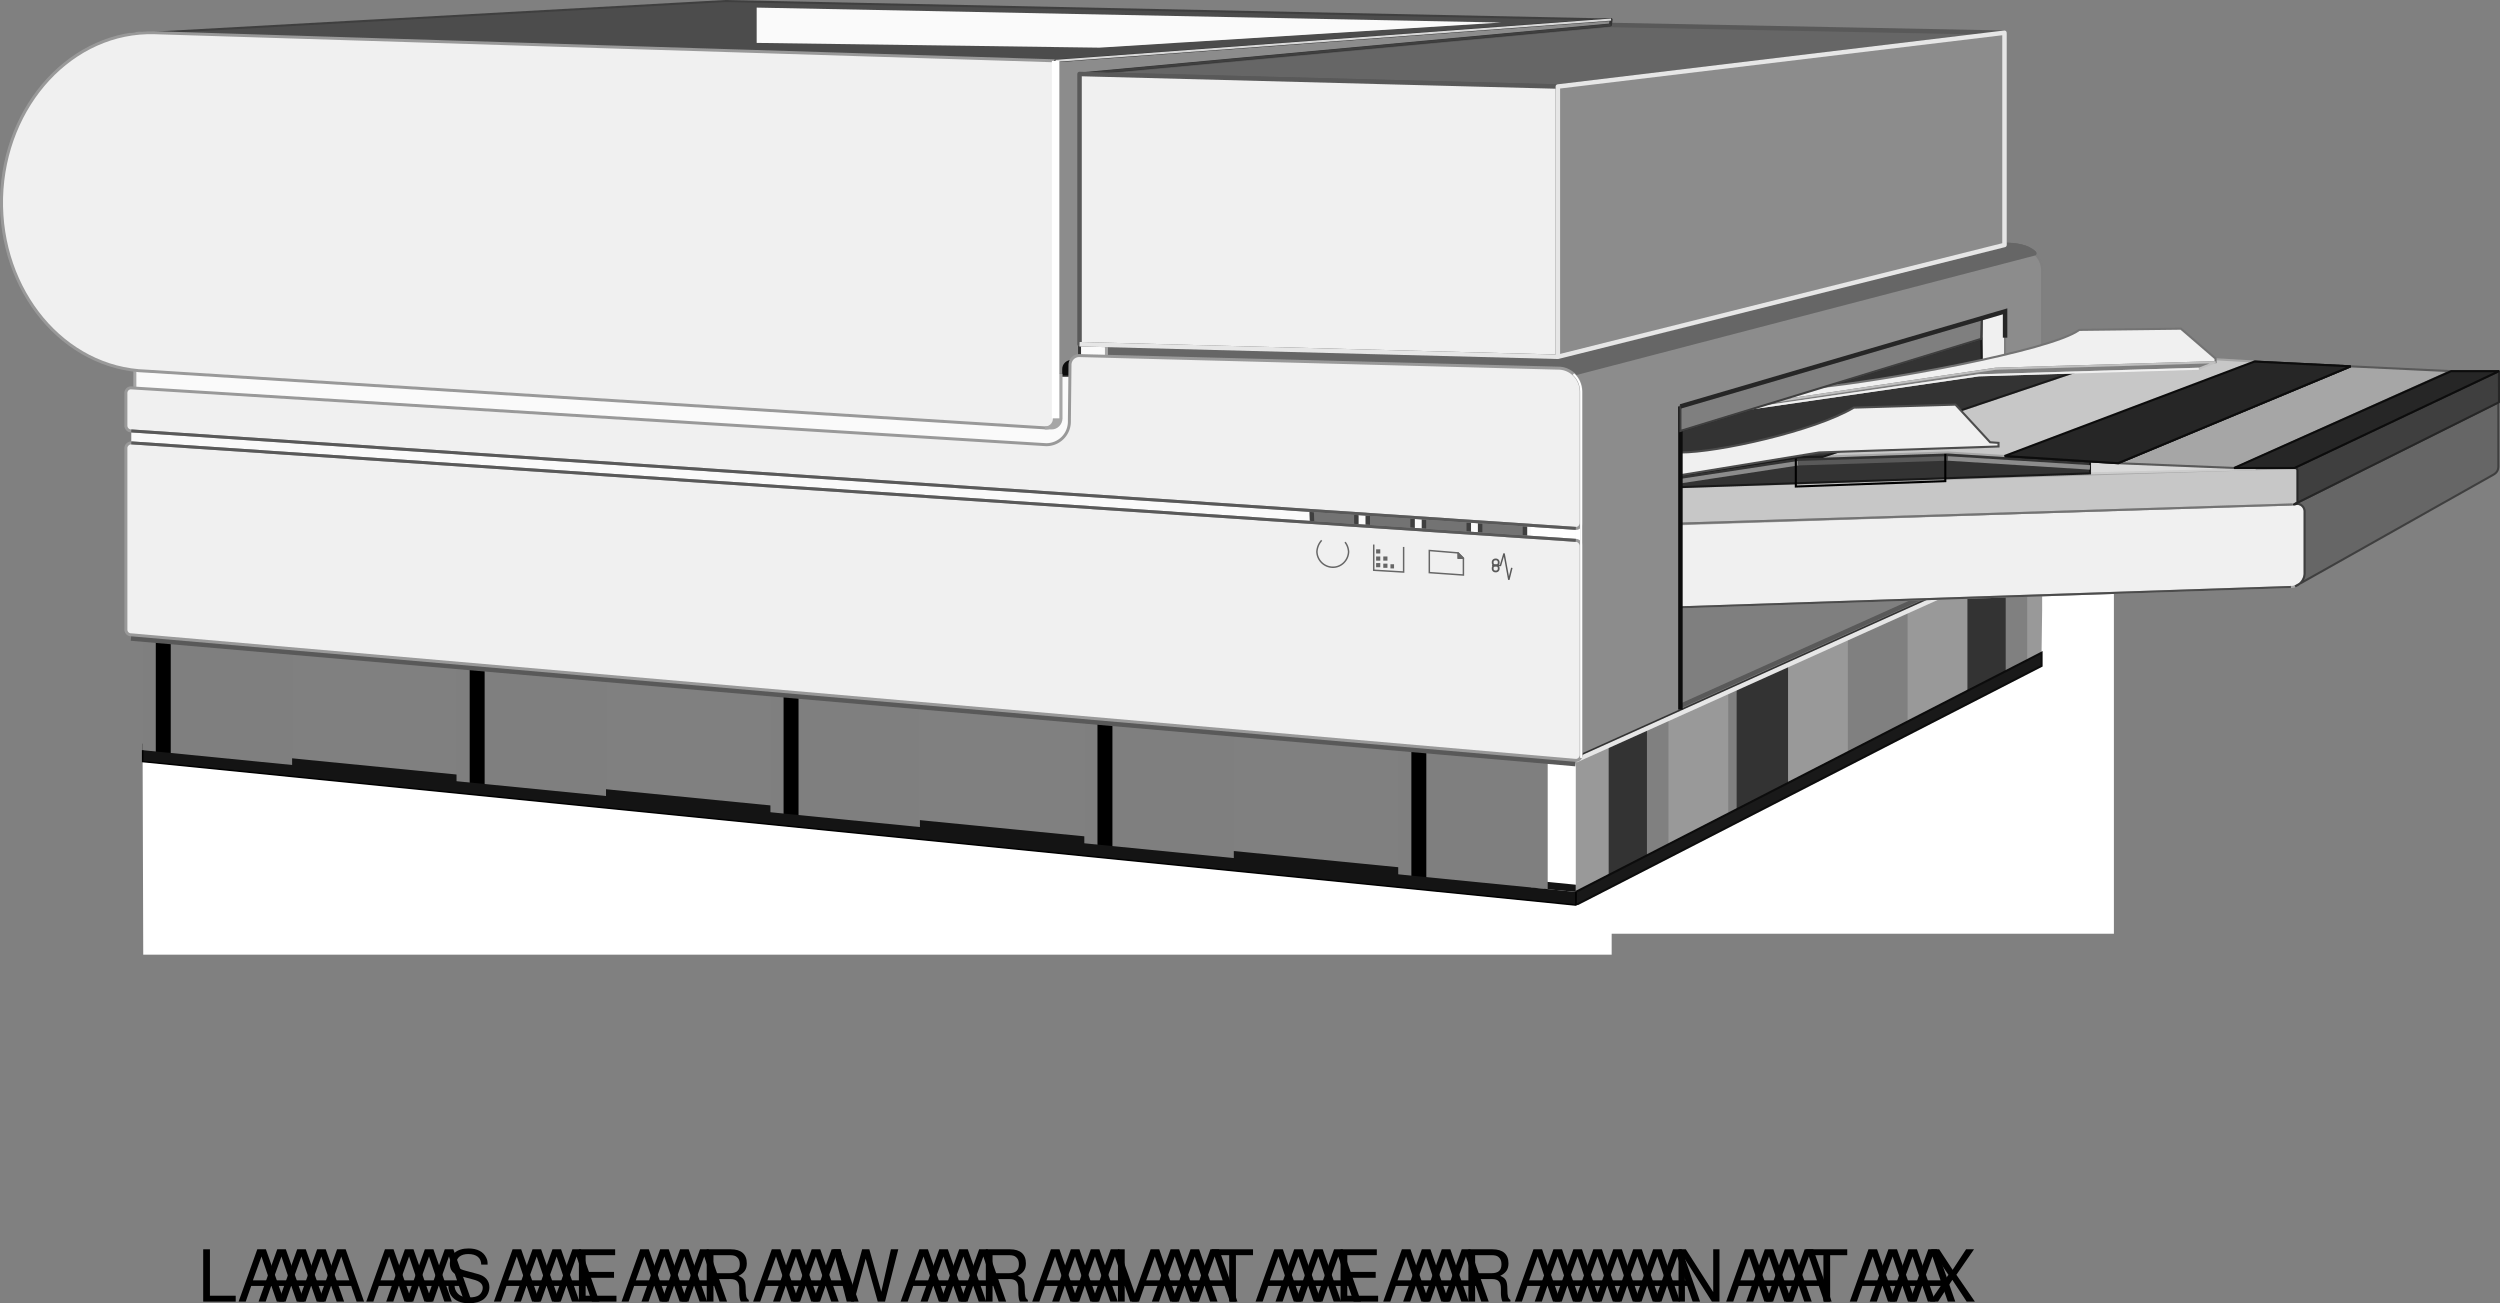<svg xmlns="http://www.w3.org/2000/svg" xmlns:xlink="http://www.w3.org/1999/xlink" width="418.133" height="217.98"><rect width="100%" height="100%" fill="#808080" stroke="none"/><defs><path id="a" d="M2.078-8.75H.953V0h5.438v-.984H2.078zm0 0"/><path id="b" d="M5.688-2.625 6.593 0h1.25L4.766-8.75H3.328L.203 0h1.188l.921-2.625Zm-.313-.938H2.594L4.03-7.546zm0 0"/><path id="c" d="M7.156-6.188c0-.593-.047-.765-.234-1.171-.484-1-1.5-1.532-2.969-1.532-1.922 0-3.11.985-3.11 2.563 0 1.078.563 1.75 1.72 2.047l2.171.578c1.11.281 1.61.734 1.61 1.406 0 .469-.266.953-.625 1.219-.36.25-.907.375-1.61.375-.968 0-1.593-.235-2.015-.735-.328-.39-.469-.812-.469-1.343H.578c.016.797.172 1.328.516 1.812.593.828 1.61 1.25 2.937 1.25 1.047 0 1.89-.25 2.453-.672.594-.468.97-1.25.97-2.015 0-1.078-.673-1.86-1.86-2.188L3.39-5.187c-1.047-.282-1.438-.625-1.438-1.297 0-.891.781-1.47 1.953-1.47 1.39 0 2.172.626 2.188 1.766zm0 0"/><path id="d" d="M2.203-3.984h4.75v-.985h-4.75v-2.797h4.938v-.984H1.078V0H7.36v-.984H2.203zm0 0"/><path id="e" d="M2.234-3.766H5.11c1 0 1.438.485 1.438 1.563v.781c0 .531.094 1.063.25 1.422H8.14v-.281c-.407-.281-.5-.594-.516-1.766-.016-1.437-.25-1.86-1.188-2.265.985-.5 1.375-1.094 1.375-2.094 0-1.516-.937-2.344-2.671-2.344H1.109V0h1.125zm0-.984v-3.016h2.704c.625 0 .984.094 1.25.344.296.25.453.64.453 1.156 0 1.047-.516 1.516-1.704 1.516Zm0 0"/><path id="f" d="m8.922 0 2.219-8.75H9.906l-1.61 7.11-2-7.11H5.095L3.156-1.64l-1.64-7.11H.266L2.516 0h1.218l1.954-7.188L7.703 0Zm0 0"/><path id="g" d="M2.328-8.75H1.203V0h1.125zm0 0"/><path id="h" d="M4.25-7.766h2.86v-.984H.25v.984h2.875V0H4.25Zm0 0"/><path id="i" d="M7.75-8.75H6.703v7.156L2.125-8.75H.906V0H1.97v-7.094L6.484 0H7.75Zm0 0"/><path id="j" d="M4.688-4.484 7.64-8.75H6.312l-2.25 3.438-2.25-3.438H.454L3.36-4.484.266 0h1.359l2.39-3.64L6.407 0h1.375zm0 0"/></defs><path fill="none" stroke="#333" stroke-dasharray="15, 15" stroke-width="65" d="M260.458 119.273h87.598"/><path fill="none" stroke="#999" stroke-dasharray="10, 10" stroke-width="65" d="M259.056 119.273h88.5"/><path fill="#fff" d="M353.556 102.073v54.102h-97.5v-74h97.5v21.5h-12V92.073l-78 35.102v22l77.902-40 .098-7.102h12"/><path fill="#191919" d="m341.458 111.374-77.902 40v-2.199l77.902-40v2.2"/><path fill="none" stroke="#0c0c0c" stroke-width=".35" d="m341.458 111.374-77.902 40v-2.199l77.902-40zm0 0"/><path fill="#f0f0f0" d="m331.357 78.175.101-25 3.899-1.102v26.102h-4"/><path fill="none" stroke="#4c4c4c" stroke-width=".35" d="m331.357 78.175.101-25 3.899-1.102v26.102zm0 0"/><path fill="#8c8c8c" d="M341.556 95.972v-50.7c.02-1.105-.484-2.148-1.297-2.898l-77.101 20.2c.777.68 1.28 1.718 1.3 2.898v61.3l16.598-7.5v-51.3l54.3-15.899v43.899h6.2"/><path fill="none" stroke="#7f7f7f" stroke-width=".35" d="M341.556 95.972v-50.7c.02-1.105-.484-2.148-1.297-2.898l-77.101 20.2c.777.68 1.281 1.718 1.3 2.898v61.3l16.598-7.5v-51.3l54.3-15.899v43.899zm0 0"/><path fill="#7f7f7f" d="M323.556 100.175h-.297l-42.203 1.398v17.7l42.5-19.098"/><path fill="none" stroke="#595959" stroke-width=".75" d="m281.056 118.073 42.5-19.101"/><path fill="none" stroke="#333" stroke-width=".75" d="m341.556 91.773-78 35.101"/><path fill="none" stroke="#e6e6e6" stroke-width=".75" d="m341.556 92.073-78 35.102"/><path fill="#f0f0f0" d="m281.056 101.573 102.102-3.398a2.316 2.316 0 0 0 2.3-2.203v-10.5c-.05-.656-.566-1.172-1.199-1.2l-103.203 3.403v13.898"/><path fill="none" stroke="#a6a6a6" stroke-width=".35" d="m281.056 101.573 102.102-3.398a2.316 2.316 0 0 0 2.3-2.203v-10.5c-.05-.656-.566-1.172-1.199-1.2l-103.203 3.403zm0 0"/><path fill="none" stroke="#4c4c4c" stroke-width=".35" d="m281.056 101.573 102.102-3.398"/><path fill="#c7c7c7" d="m281.056 87.573 102.402-3.199c.637.012.825-.363.801-.8v-4.801c.024-.387-.226-.512-.5-.5l-102.703 3.199v6.101"/><path fill="none" stroke="#a6a6a6" stroke-width=".35" d="m281.056 87.573 102.402-3.199c.637.012.825-.363.801-.8v-4.801c.024-.387-.226-.512-.5-.5l-102.703 3.199zm0 0"/><path fill="none" stroke="#737373" stroke-width=".35" d="m281.056 87.573 102.402-3.199"/><path fill="#d9d9d9" stroke="#ccc" stroke-width=".35" d="m377.26 78.472-27.704-1.297v2zm0 0"/><path fill="#333" d="m281.056 81.472 68.5-2.297v-2l-23.797-1.5-25 .797-19.703 3v2"/><path fill="none" stroke="#191919" stroke-width=".35" d="m281.056 81.472 68.5-2.297v-2l-23.797-1.5-25 .797-19.703 3zm0 0"/><path fill="none" stroke="#8c8c8c" stroke-width=".75" d="m349.556 78.175-23.797-1.5m-24.999.797-19.704 3"/><path fill="none" stroke="#595959" stroke-width=".75" d="m325.76 76.675-25 .797"/><path fill="none" stroke="#000" stroke-width=".35" d="m325.357 80.472-25 .902v-5.3l25-.801zm0 0"/><path fill="#666" stroke="#3f3f3f" stroke-linejoin="round" stroke-width=".35" d="m383.857 98.073 33.2-18.699c.6-.363.839-.8.8-1.601v-10.5l-34 17h.402c.633.027 1.149.543 1.2 1.199v10.5a2.359 2.359 0 0 1-1.602 2.101"/><path fill="#3f3f3f" d="m417.958 67.273-34.3 17.101c.633-.02.625-.363.601-.8v-4.801c.024-.387-.226-.512-.5-.5l34.2-16.2v5.2"/><path fill="none" stroke="#262626" stroke-linejoin="round" stroke-width=".35" d="m417.958 67.273-34.3 17.101c.633-.02.625-.363.601-.8v-4.801c.024-.387-.226-.512-.5-.5l34.2-16.2zm0 0"/><path fill="#a6a6a6" d="m393.158 61.273-38.899 16.199 19.5.8 36.098-16.199-16.7-.8"/><path fill="none" stroke="#595959" stroke-width=".35" d="m393.158 61.273-38.899 16.199 19.5.8 36.098-16.199zm0 0"/><path fill="#333" d="m377.056 60.472-41.797 15.8 14.297.903 4.703.297 38.899-16.2-16.102-.8"/><path fill="none" stroke="#191919" stroke-width=".35" d="m377.056 60.472-41.797 15.8 14.297.903 4.703.297 38.899-16.2zm0 0"/><path fill="#666" d="m180.556 57.573 80 2.102 74.703-18.703c1.836-.02 3.824.25 5 1.402l-77.101 20.098c-.727-.55-1.64-.93-2.602-.899l-80-2.101v-1.899"/><path fill="none" stroke="#666" stroke-linejoin="round" stroke-width=".75" d="m180.556 57.573 80 2.102 74.703-18.703c1.836-.02 3.824.25 5 1.402l-77.101 20.098c-.727-.55-1.64-.93-2.602-.899l-80-2.101zm0 0"/><path fill="none" stroke="#666" stroke-linejoin="round" stroke-width=".75" d="M335.26 40.972c1.835-.02 3.823.25 5 1.402"/><path fill="#fafafa" d="m263.556 90.374-241.598-16.3v-2l241.598 16.3v2m-93.5-20.101-147.5-9.598v6l162.5 10.5v-21l-15-.902v15"/><path fill="none" stroke="#a6a6a6" stroke-linejoin="round" stroke-width=".5" d="m170.056 70.273-147.5-9.598v6l162.5 10.5v-21l-15-.902zm0 0"/><path fill="#141414" d="m23.857 126.175 239.7 24.098v-2.301l-239.7-23.598v1.801"/><path fill="none" stroke="#7f7f7f" stroke-dasharray="25, 27.5" stroke-width="60" d="M23.857 125.273h240.5"/><path fill="none" stroke="#000" stroke-dasharray="2.5, 50" stroke-width="60" d="M26.056 125.273h240.5"/><path fill="#fff" d="m21.958 106.175 241.598 21v22l-7.5-.703v7.703h7.5v-74h-7.5v44.297"/><path fill="#666" d="m335.26 5.472-74.704 9-80-2.098 88.8-8.199 65.903 1.297"/><path fill="none" stroke="#595959" stroke-linejoin="round" stroke-width=".75" d="m335.26 5.472-74.704 9-80-2.098 88.8-8.199zm0 0"/><path fill="#4c4c4c" d="M269.458 3.273 121.26.175l-99.402 5.5c1.348-.176 2.672-.262 4-.203l150.7 4.703 8.202-.602 84.7-6.3"/><path fill="none" stroke="#3f3f3f" stroke-linejoin="round" stroke-width=".35" d="M269.458 3.273 121.26.175l-99.402 5.5c1.348-.176 2.672-.262 4-.203l150.7 4.703 8.202-.602zm0 0"/><path fill="#f0f0f0" d="M174.958 71.573c.891.028 1.602-.703 1.598-1.601V10.175l-150.7-4.703C12.147 5.082.69 17.448.26 33.073c-.37 15.621 10.442 28.586 24.2 29l150.5 9.5"/><path fill="none" stroke="#999" stroke-linejoin="round" stroke-width=".5" d="M174.958 71.573c.891.028 1.602-.703 1.598-1.601V10.175l-150.7-4.703C12.147 5.082.69 17.448.26 33.073c-.37 15.621 10.442 28.586 24.2 29zm0 0"/><path fill="none" stroke="#737373" stroke-width=".75" d="M335.26 40.972v-35.5"/><path fill="#fafafa" d="m126.556 7.175 57.3.797 67.2-4.2-124.5-2.5v5.903"/><path fill="#8c8c8c" d="m269.357 4.175-88.8 8.2v50.398h-4V10.175l8.202-.602 84.7-6.3-.102.902"/><path fill="none" stroke="#333" stroke-linejoin="round" stroke-width=".5" d="m269.357 4.175-88.8 8.2v50.398h-4V10.175l8.202-.602 84.7-6.3zm0 0"/><path fill="none" stroke="#d9d9d9" stroke-linejoin="round" stroke-width=".35" d="m176.556 10.175 8.203-.602 84.7-6.3"/><path fill="none" stroke="#3f3f3f" stroke-linejoin="round" stroke-width=".35" d="m269.357 4.175-88.8 8.2"/><path fill="#0c0c0c" d="M179.26 60.175c-.919.02-1.63.734-1.602 1.598v1h1.398v-1.801c-.023-.336.04-.528.203-.797"/><path fill="#737373" d="m236.26 86.175-7.5-.5v2.7l7.5.5v-2.7"/><path fill="none" stroke="#3f3f3f" stroke-width=".75" d="m236.26 86.175-7.5-.5v2.7l7.5.5zm0 0"/><path fill="#737373" d="m245.658 86.773-7.5-.399v2.598l7.5.601v-2.8"/><path fill="none" stroke="#3f3f3f" stroke-width=".75" d="m245.658 86.773-7.5-.399v2.598l7.5.601zm0 0"/><path fill="#737373" d="m255.056 87.472-7.5-.598v2.801l7.5.398v-2.601"/><path fill="none" stroke="#3f3f3f" stroke-width=".75" d="m255.056 87.472-7.5-.598v2.801l7.5.398zm0 0"/><path fill="#737373" d="m226.857 88.273-7.399-.5-.101-2.7 7.5.5v2.7"/><path fill="none" stroke="#3f3f3f" stroke-width=".75" d="m226.857 88.273-7.399-.5-.101-2.7 7.5.5zm0 0"/><path fill="#f0f0f0" d="M263.556 88.374c.469.035.883-.383.902-.902v-22c-.019-2.18-1.77-3.93-3.902-3.899l-80-2.101c-.902-.028-1.613.687-1.598 1.601l-.101 9.399a3.856 3.856 0 0 1-3.899 3.902l-153-9.5c-.5-.035-.917.38-.902.899v5.402a.885.885 0 0 0 .902.898l241.598 16.301"/><path fill="none" stroke="#999" stroke-width=".5" d="M263.556 88.374c.469.035.883-.383.902-.902v-22c-.019-2.18-1.77-3.93-3.902-3.899l-80-2.101c-.902-.028-1.613.687-1.598 1.601l-.101 9.399a3.856 3.856 0 0 1-3.899 3.902l-153-9.5c-.5-.035-.917.38-.902.899v5.402a.885.885 0 0 0 .902.898zm0 0"/><path fill="none" stroke="#595959" stroke-width=".5" d="m21.958 72.073 241.598 16.301"/><path fill="none" stroke="#595959" stroke-width="2" d="m263.556 127.175-241.598-21"/><path fill="#f0f0f0" d="M21.958 106.175a.87.87 0 0 1-.902-.902V74.972c-.015-.469.402-.883.902-.899l241.598 16.301c.469.016.883.43.902.899v35c-.019.5-.421.921-.902.902l-241.598-21"/><path fill="none" stroke="#999" stroke-width=".5" d="M21.958 106.175a.87.87 0 0 1-.902-.902V74.972c-.015-.469.402-.883.902-.899l241.598 16.301c.469.016.883.43.902.899v35c-.019.5-.421.921-.902.902zm0 0"/><path fill="none" stroke="#595959" stroke-width=".5" d="m21.958 74.073 241.598 16.301"/><path fill="#fff" d="m23.857 127.374 245.7 24.598v7.703h-245.6l-.101-32.3"/><path fill="#141414" d="m23.857 127.374 239.7 24v-2.199l-239.7-23.703v1.902"/><path fill="none" stroke="#000" stroke-width=".25" d="M23.857 125.472v1.902l239.7 24v-2.199"/><path fill="#a6a6a6" d="M177.458 62.773v7.199c-.023.898-.734 1.629-1.601 1.601h-1.098c.903.028 1.614-.703 1.598-1.601v-7.2h1.101"/><path fill="none" stroke="#a6a6a6" stroke-width=".5" d="M177.458 62.773v7.199c-.023.898-.734 1.629-1.601 1.601h-1.098c.903.028 1.614-.703 1.598-1.601v-7.2zm0 0"/><path fill="#f0f0f0" d="m260.556 14.472-80-2.098v45.2l80 2.101V14.472"/><path fill="none" stroke="#595959" stroke-linejoin="round" stroke-width=".75" d="m260.556 14.472-80-2.098v45.2l80 2.101zm0 0"/><path fill="#f8f8f8" stroke="#e6e6e6" stroke-linejoin="round" stroke-width=".75" d="m180.556 57.573 80 2.102"/><path fill="#8c8c8c" d="m260.556 59.675 74.703-18.703v-35.5l-74.703 9v45.203"/><path fill="none" stroke="#e6e6e6" stroke-linejoin="round" stroke-width=".75" d="m260.556 59.675 74.703-18.703v-35.5l-74.703 9zm0 0"/><path fill="none" stroke="#666" stroke-width=".25" d="M221.056 90.374a3.059 3.059 0 0 0-.797 1.899 2.683 2.683 0 0 0 2.7 2.601c1.39-.004 2.554-1.172 2.597-2.601-.043-.602-.238-1.149-.598-1.598m4.802.398v4.301l5 .301v-4.203"/><path fill="none" stroke="#fff" stroke-linejoin="round" stroke-width="1.25" d="M176.556 69.972V10.175"/><path fill="none" stroke="#fff" stroke-width=".35" d="M263.158 62.573c.777.68 1.28 1.72 1.3 2.899v61.3"/><path fill="#c7c7c7" d="m304.958 76.374 49.598-16.699 5.5-.203 17 1-41.797 15.8-9.5-.597-20.8.7"/><path fill="none" stroke="#a6a6a6" stroke-width=".35" d="m304.958 76.374 49.598-16.699 5.5-.203 17 1-41.797 15.8-9.5-.597zm0 0"/><path fill="#333" d="m304.958 76.374 49.598-16.699-19.5.7-3.598.5-.101-4.2-50.3 15.398v7.399l19.702-3 4.2-.098"/><path fill="none" stroke="#191919" stroke-width=".35" d="m304.958 76.374 49.598-16.699-19.5.7-3.598.5-.101-4.2-50.3 15.398v7.399l19.702-3zm0 0"/><path fill="#f0f0f0" stroke="#4c4c4c" stroke-width=".35" d="m281.056 79.472 23.203-3.797 30-1v-.602l-1.402-.101-5.8-6.297-17 .5c-6.524 3.898-22.774 7.523-29 7.5"/><path fill="#262626" d="M409.958 62.073h8l-34.199 16.2h-10.101l36.3-16.2"/><path fill="none" stroke="#0c0c0c" stroke-width=".35" d="M409.958 62.073h8l-34.199 16.2h-10.101Zm0 0"/><path fill="#262626" d="m377.056 60.472-41.797 15.8 14.297.903 4.703.297 38.899-16.2-16.102-.8"/><path fill="none" stroke="#0c0c0c" stroke-width=".35" d="m377.056 60.472-41.797 15.8 14.297.903 4.703.297 38.899-16.2zm0 0"/><path fill="none" stroke="#0c0c0c" stroke-width=".75" d="M281.056 118.675V67.972"/><path fill="#f0f0f0" stroke="#737373" stroke-width=".35" d="m296.056 67.273 37.703-5.598 36.797-1.102v-.601l-5.797-5-17 .203c-4.726 3.523-33.601 8.648-43.601 9.598"/><path fill="#7f7f7f" stroke="#bfbfbf" stroke-width=".35" d="m291.76 68.472 39.198-5.7 36.801-1.097 2.797-1.102-36.797 1.102-37 5.5"/><path fill="none" stroke="#f0f0f0" stroke-width=".35" d="m291.76 68.472 39.198-5.7 36.801-1.097"/><path fill="#7f7f7f" d="m331.357 56.675-50.3 15.398v-4.101l50.401-14.797-.101 3.5"/><path fill="none" stroke="#3f3f3f" stroke-width=".35" d="m331.357 56.675-50.3 15.398v-4.101l50.401-14.797zm0 0"/><path fill="none" stroke="#262626" stroke-width=".75" d="m281.056 67.972 54.3-15.899v4.399"/><path fill="#666" d="M230.857 92.573v-.699h-.7v.7h.7m0 1.199v-.7h-.7v.7h.7m0 1.101v-.699h-.7v.7h.7m1.199-1.102v-.7h-.7v.7h.7m0 1.199v-.7h-.7v.7h.7m1.102.101v-.699h-.602v.7h.602"/><path fill="none" stroke="#666" stroke-width=".25" d="m243.857 92.472-4.8-.399v3.7l5.702.402v-2.8zm0 0"/><path fill="#666" stroke="#666" stroke-linejoin="round" stroke-width=".25" d="m244.76 93.374-.903-.902v.902zm0 0"/><path fill="none" stroke="#595959" stroke-width=".25" d="M249.556 94.573h1.402l.598-2 .8 4.399.5-2m-3.3-.399h1.402"/><path fill="none" stroke="#595959" stroke-width=".3" d="M250.158 94.573a.45.45 0 0 0 .5-.5.45.45 0 0 0-.5-.5.45.45 0 0 0-.5.5.45.45 0 0 0 .5.5zm0 0"/><path fill="none" stroke="#595959" stroke-width=".3" d="M250.158 95.573a.45.45 0 0 0 .5-.5.45.45 0 0 0-.5-.5.45.45 0 0 0-.5.5.45.45 0 0 0 .5.5zm0 0"/><g transform="translate(130.033 -23.302)"><use xlink:href="#a" width="100%" height="100%" x="-97" y="241"/><use xlink:href="#b" width="100%" height="100%" x="-90.328" y="241"/><use xlink:href="#b" width="100%" height="100%" x="-86.992" y="241"/><use xlink:href="#b" width="100%" height="100%" x="-83.656" y="241"/><use xlink:href="#b" width="100%" height="100%" x="-80.32" y="241"/><use xlink:href="#b" width="100%" height="100%" x="-76.984" y="241"/><use xlink:href="#b" width="100%" height="100%" x="-68.98" y="241"/><use xlink:href="#b" width="100%" height="100%" x="-65.644" y="241"/><use xlink:href="#b" width="100%" height="100%" x="-62.308" y="241"/><use xlink:href="#b" width="100%" height="100%" x="-58.972" y="241"/><use xlink:href="#c" width="100%" height="100%" x="-55.636" y="241"/><use xlink:href="#b" width="100%" height="100%" x="-47.632" y="241"/><use xlink:href="#b" width="100%" height="100%" x="-44.296" y="241"/><use xlink:href="#b" width="100%" height="100%" x="-40.96" y="241"/><use xlink:href="#b" width="100%" height="100%" x="-37.624" y="241"/><use xlink:href="#d" width="100%" height="100%" x="-34.288" y="241"/><use xlink:href="#b" width="100%" height="100%" x="-26.284" y="241"/><use xlink:href="#b" width="100%" height="100%" x="-22.948" y="241"/><use xlink:href="#b" width="100%" height="100%" x="-19.612" y="241"/><use xlink:href="#b" width="100%" height="100%" x="-16.276" y="241"/><use xlink:href="#e" width="100%" height="100%" x="-12.94" y="241"/><use xlink:href="#b" width="100%" height="100%" x="-4.276" y="241"/><use xlink:href="#b" width="100%" height="100%" x="-.94" y="241"/><use xlink:href="#b" width="100%" height="100%" x="2.396" y="241"/><use xlink:href="#b" width="100%" height="100%" x="5.732" y="241"/><use xlink:href="#f" width="100%" height="100%" x="9.068" y="241"/><use xlink:href="#b" width="100%" height="100%" x="20.396" y="241"/><use xlink:href="#b" width="100%" height="100%" x="23.732" y="241"/><use xlink:href="#b" width="100%" height="100%" x="27.068" y="241"/><use xlink:href="#b" width="100%" height="100%" x="30.404" y="241"/><use xlink:href="#e" width="100%" height="100%" x="33.74" y="241"/><use xlink:href="#b" width="100%" height="100%" x="42.404" y="241"/><use xlink:href="#b" width="100%" height="100%" x="45.74" y="241"/><use xlink:href="#b" width="100%" height="100%" x="49.076" y="241"/><use xlink:href="#b" width="100%" height="100%" x="52.412" y="241"/><use xlink:href="#g" width="100%" height="100%" x="55.748" y="241"/><use xlink:href="#b" width="100%" height="100%" x="59.084" y="241"/><use xlink:href="#b" width="100%" height="100%" x="62.42" y="241"/><use xlink:href="#b" width="100%" height="100%" x="65.756" y="241"/><use xlink:href="#b" width="100%" height="100%" x="69.092" y="241"/><use xlink:href="#h" width="100%" height="100%" x="72.428" y="241"/><use xlink:href="#b" width="100%" height="100%" x="79.76" y="241"/><use xlink:href="#b" width="100%" height="100%" x="83.096" y="241"/><use xlink:href="#b" width="100%" height="100%" x="86.432" y="241"/><use xlink:href="#b" width="100%" height="100%" x="89.768" y="241"/><use xlink:href="#d" width="100%" height="100%" x="93.104" y="241"/><use xlink:href="#b" width="100%" height="100%" x="101.108" y="241"/><use xlink:href="#b" width="100%" height="100%" x="104.444" y="241"/><use xlink:href="#b" width="100%" height="100%" x="107.78" y="241"/><use xlink:href="#b" width="100%" height="100%" x="111.116" y="241"/><use xlink:href="#e" width="100%" height="100%" x="114.452" y="241"/><use xlink:href="#b" width="100%" height="100%" x="123.116" y="241"/><use xlink:href="#b" width="100%" height="100%" x="126.452" y="241"/><use xlink:href="#b" width="100%" height="100%" x="129.788" y="241"/><use xlink:href="#b" width="100%" height="100%" x="133.124" y="241"/><use xlink:href="#b" width="100%" height="100%" x="136.46" y="241"/><use xlink:href="#b" width="100%" height="100%" x="139.796" y="241"/><use xlink:href="#b" width="100%" height="100%" x="143.132" y="241"/><use xlink:href="#b" width="100%" height="100%" x="146.468" y="241"/><use xlink:href="#i" width="100%" height="100%" x="149.804" y="241"/><use xlink:href="#b" width="100%" height="100%" x="158.468" y="241"/><use xlink:href="#b" width="100%" height="100%" x="161.804" y="241"/><use xlink:href="#b" width="100%" height="100%" x="165.14" y="241"/><use xlink:href="#b" width="100%" height="100%" x="168.476" y="241"/><use xlink:href="#h" width="100%" height="100%" x="171.812" y="241"/><use xlink:href="#b" width="100%" height="100%" x="179.144" y="241"/><use xlink:href="#b" width="100%" height="100%" x="182.48" y="241"/><use xlink:href="#b" width="100%" height="100%" x="185.816" y="241"/><use xlink:href="#b" width="100%" height="100%" x="189.152" y="241"/><use xlink:href="#j" width="100%" height="100%" x="192.488" y="241"/></g></svg>
